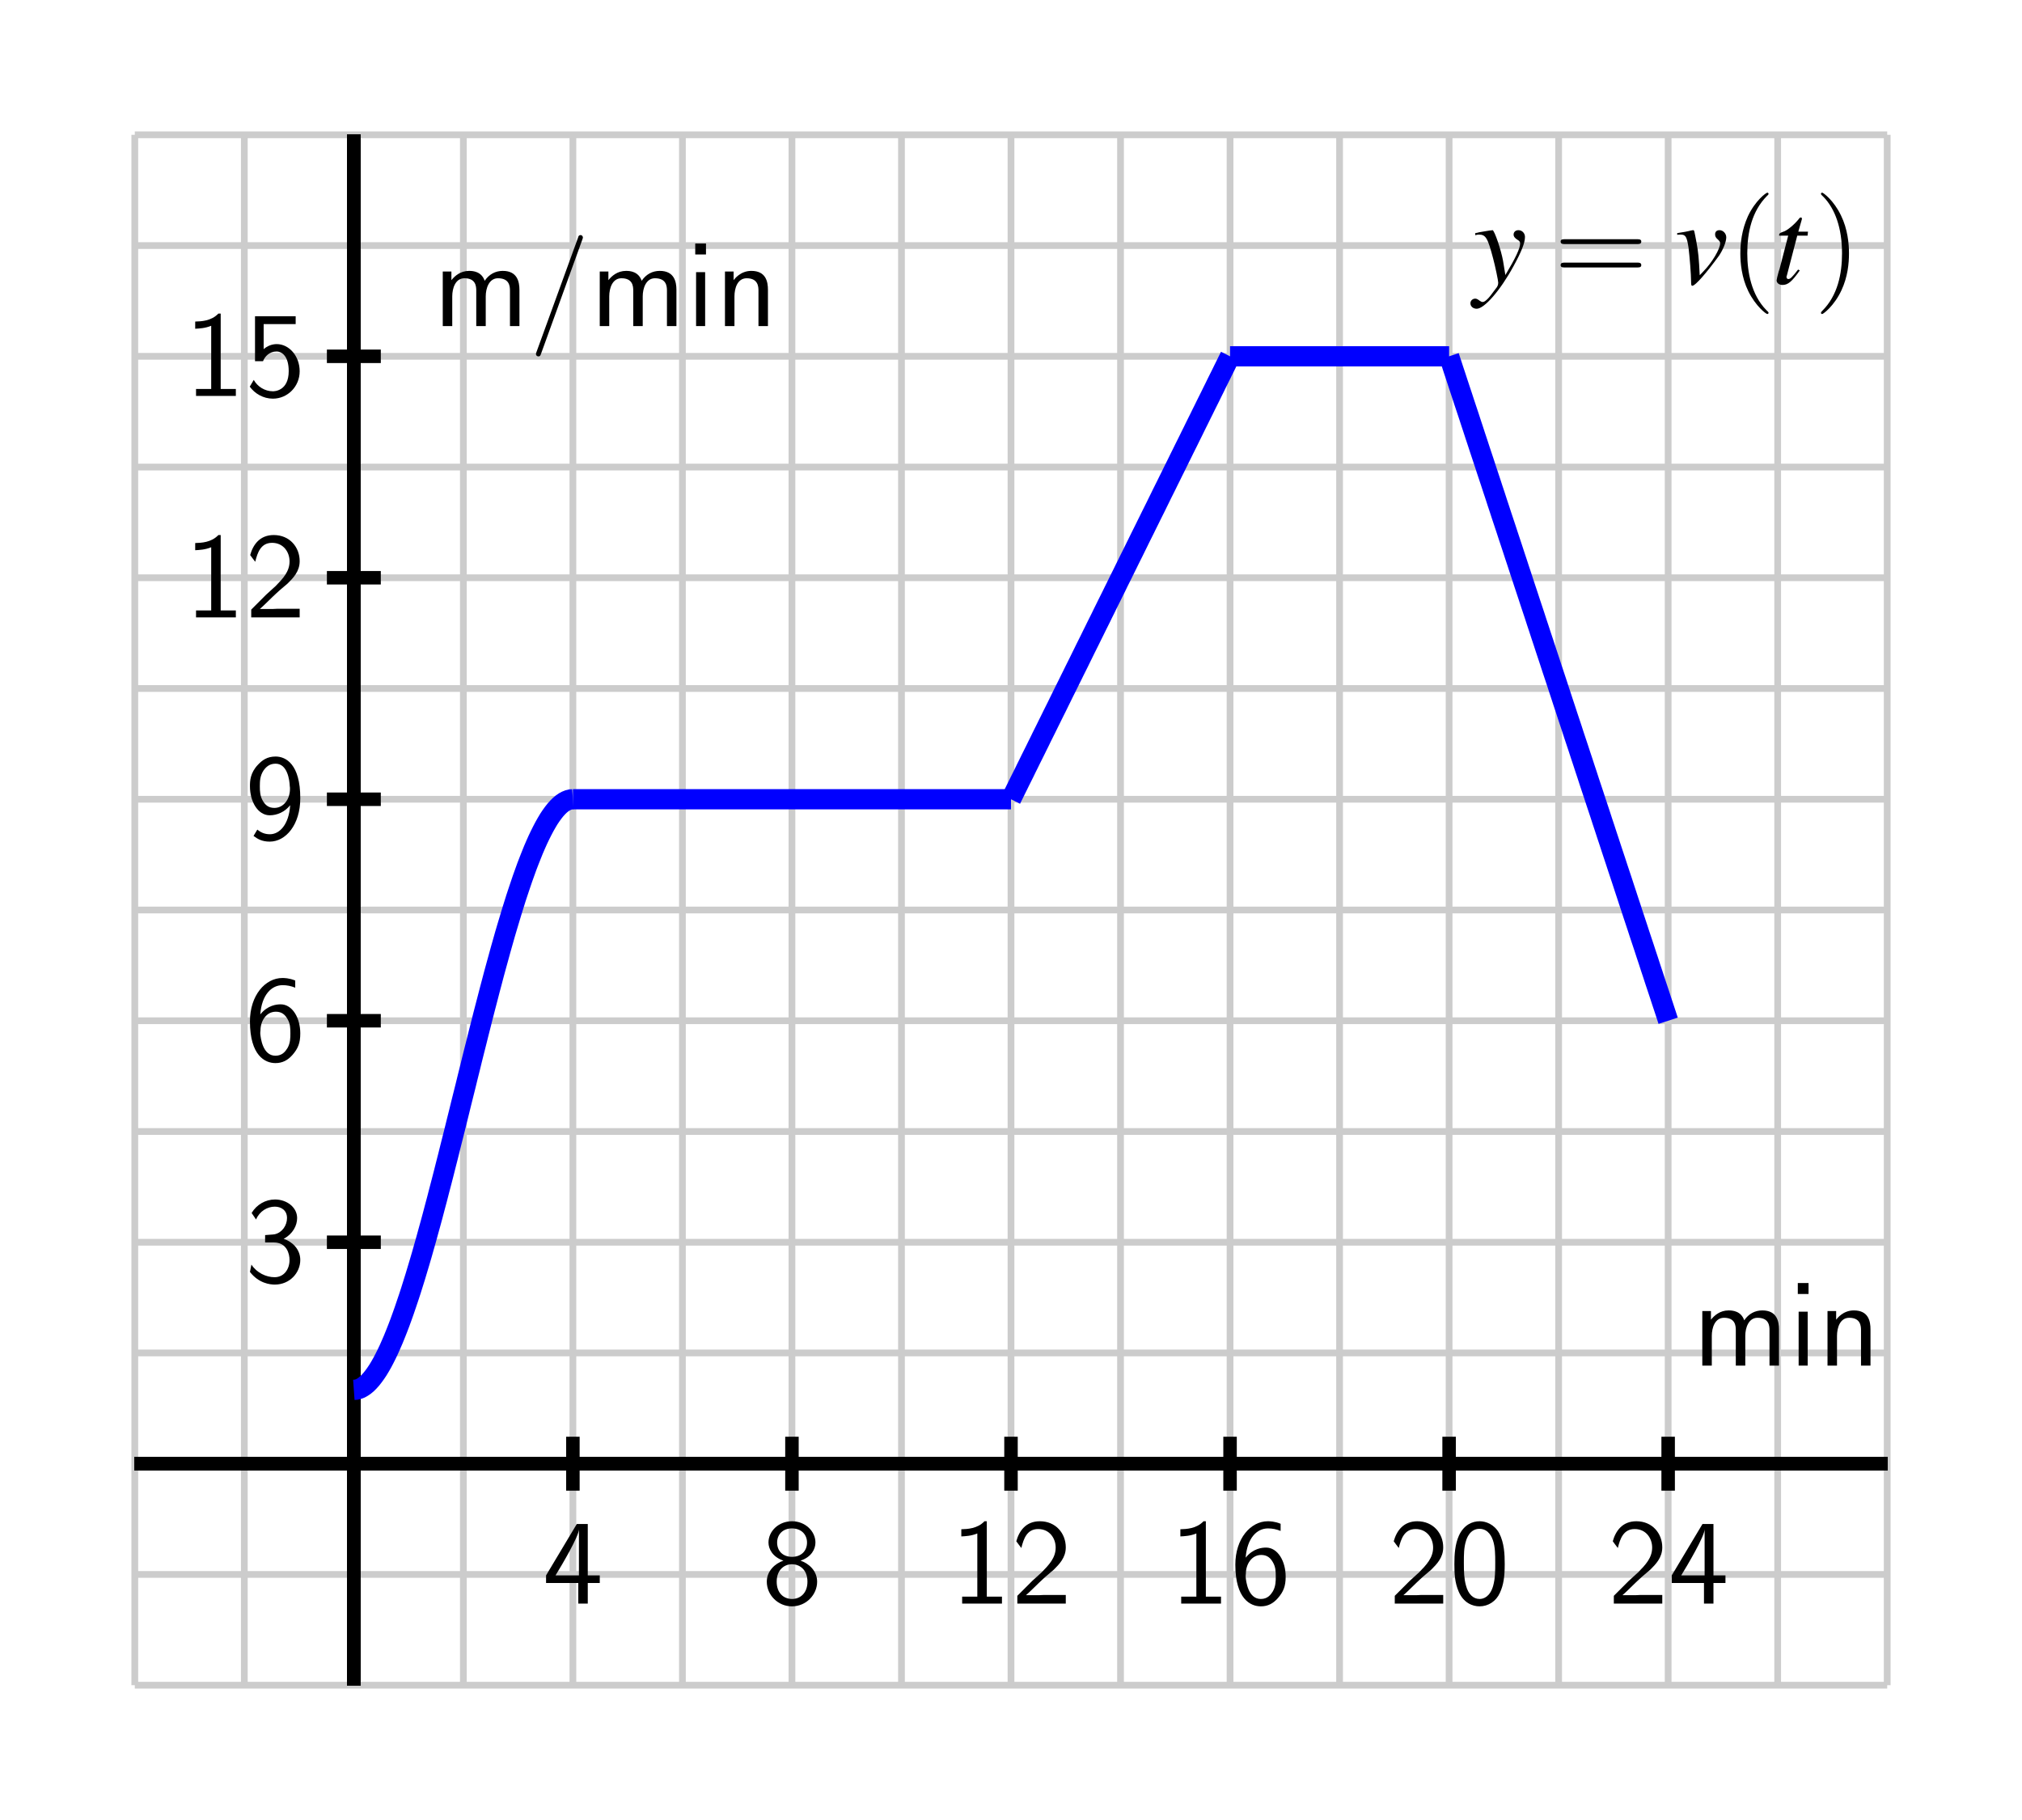 <?xml version="1.0" encoding="UTF-8"?>
<svg xmlns="http://www.w3.org/2000/svg" xmlns:xlink="http://www.w3.org/1999/xlink" width="150pt" height="135pt" viewBox="0 0 150 135" version="1.1">
<defs>
<g>
<symbol overflow="visible" id="glyph0-0">
<path style="stroke:none;" d=""/>
</symbol>
<symbol overflow="visible" id="glyph0-1">
<path style="stroke:none;" d="M 3.344 -1.531 L 4.234 -1.531 L 4.234 -2.094 L 3.344 -2.094 L 3.344 -5.906 L 2.531 -5.906 L 0.25 -2.094 L 0.25 -1.531 L 2.641 -1.531 L 2.641 0 L 3.344 0 Z M 0.953 -2.094 C 1.422 -2.859 2.688 -5 2.688 -5.516 L 2.688 -2.094 Z M 0.953 -2.094 "/>
</symbol>
<symbol overflow="visible" id="glyph0-2">
<path style="stroke:none;" d="M 2.875 -3.188 C 3.688 -3.453 3.984 -4.047 3.984 -4.531 C 3.984 -5.375 3.219 -6.109 2.25 -6.109 C 1.234 -6.109 0.5 -5.359 0.5 -4.531 C 0.5 -4.047 0.812 -3.453 1.609 -3.188 C 0.969 -2.969 0.375 -2.406 0.375 -1.625 C 0.375 -0.641 1.203 0.203 2.234 0.203 C 3.312 0.203 4.109 -0.672 4.109 -1.625 C 4.109 -2.438 3.484 -2.984 2.875 -3.188 Z M 2.25 -3.469 C 1.562 -3.469 1.141 -3.906 1.141 -4.531 C 1.141 -5.141 1.578 -5.578 2.234 -5.578 C 2.953 -5.578 3.359 -5.109 3.359 -4.531 C 3.359 -3.875 2.891 -3.469 2.25 -3.469 Z M 2.25 -0.344 C 1.625 -0.344 1.109 -0.781 1.109 -1.625 C 1.109 -2.578 1.75 -2.922 2.234 -2.922 C 2.766 -2.922 3.391 -2.562 3.391 -1.625 C 3.391 -0.75 2.828 -0.344 2.25 -0.344 Z M 2.25 -0.344 "/>
</symbol>
<symbol overflow="visible" id="glyph0-3">
<path style="stroke:none;" d="M 2.688 -6.109 L 2.516 -6.109 C 1.984 -5.547 1.234 -5.531 0.797 -5.516 L 0.797 -4.984 C 1.094 -5 1.531 -5.016 1.984 -5.203 L 1.984 -0.516 L 0.859 -0.516 L 0.859 0 L 3.812 0 L 3.812 -0.516 L 2.688 -0.516 Z M 2.688 -6.109 "/>
</symbol>
<symbol overflow="visible" id="glyph0-4">
<path style="stroke:none;" d="M 1.562 -1.688 L 0.453 -0.578 L 0.453 0 L 4.047 0 L 4.047 -0.641 L 2.406 -0.641 C 2.297 -0.641 2.188 -0.625 2.078 -0.625 L 1.094 -0.625 C 1.391 -0.875 2.062 -1.562 2.344 -1.812 C 2.516 -1.984 2.984 -2.359 3.156 -2.516 C 3.562 -2.922 4.047 -3.406 4.047 -4.172 C 4.047 -5.203 3.312 -6.109 2.125 -6.109 C 1.094 -6.109 0.594 -5.406 0.375 -4.625 C 0.484 -4.469 0.531 -4.422 0.547 -4.391 C 0.562 -4.375 0.656 -4.25 0.75 -4.125 C 0.922 -4.828 1.172 -5.531 2 -5.531 C 2.844 -5.531 3.297 -4.844 3.297 -4.156 C 3.297 -3.391 2.797 -2.875 2.266 -2.328 Z M 1.562 -1.688 "/>
</symbol>
<symbol overflow="visible" id="glyph0-5">
<path style="stroke:none;" d="M 3.734 -5.922 C 3.281 -6.109 2.906 -6.109 2.781 -6.109 C 1.516 -6.109 0.375 -4.828 0.375 -2.891 C 0.375 -0.344 1.5 0.203 2.266 0.203 C 2.797 0.203 3.188 -0.016 3.531 -0.406 C 3.938 -0.875 4.109 -1.281 4.109 -2 C 4.109 -3.156 3.516 -4.156 2.656 -4.156 C 2.359 -4.156 1.688 -4.094 1.141 -3.406 C 1.25 -4.859 1.969 -5.578 2.797 -5.578 C 3.125 -5.578 3.422 -5.516 3.734 -5.391 Z M 1.141 -1.969 C 1.141 -2.094 1.141 -2.109 1.156 -2.219 C 1.156 -2.891 1.562 -3.609 2.297 -3.609 C 2.734 -3.609 2.984 -3.391 3.172 -3.047 C 3.359 -2.719 3.375 -2.406 3.375 -2 C 3.375 -1.688 3.375 -1.281 3.156 -0.906 C 3 -0.656 2.766 -0.344 2.266 -0.344 C 1.312 -0.344 1.172 -1.672 1.141 -1.969 Z M 1.141 -1.969 "/>
</symbol>
<symbol overflow="visible" id="glyph0-6">
<path style="stroke:none;" d="M 4.109 -2.938 C 4.109 -3.641 4.078 -4.484 3.703 -5.219 C 3.328 -5.891 2.703 -6.109 2.25 -6.109 C 1.719 -6.109 1.094 -5.859 0.719 -5.062 C 0.422 -4.406 0.375 -3.656 0.375 -2.938 C 0.375 -2.219 0.406 -1.562 0.688 -0.906 C 1.047 -0.047 1.734 0.203 2.234 0.203 C 2.891 0.203 3.469 -0.172 3.75 -0.797 C 4.016 -1.375 4.109 -1.969 4.109 -2.938 Z M 2.25 -0.344 C 1.781 -0.344 1.406 -0.688 1.234 -1.344 C 1.094 -1.859 1.078 -2.344 1.078 -3.047 C 1.078 -3.609 1.078 -4.156 1.234 -4.641 C 1.281 -4.812 1.516 -5.547 2.234 -5.547 C 2.938 -5.547 3.172 -4.875 3.234 -4.703 C 3.406 -4.203 3.406 -3.594 3.406 -3.047 C 3.406 -2.453 3.406 -1.875 3.25 -1.312 C 3.016 -0.5 2.531 -0.344 2.25 -0.344 Z M 2.25 -0.344 "/>
</symbol>
<symbol overflow="visible" id="glyph0-7">
<path style="stroke:none;" d="M 0.828 -4.625 C 1.094 -5.25 1.672 -5.578 2.219 -5.578 C 2.688 -5.578 3.125 -5.312 3.125 -4.734 C 3.125 -4.188 2.766 -3.656 2.219 -3.531 C 2.156 -3.516 2.141 -3.516 1.5 -3.469 L 1.5 -2.922 L 2.141 -2.922 C 3.109 -2.922 3.312 -2.078 3.312 -1.625 C 3.312 -0.922 2.891 -0.344 2.203 -0.344 C 1.578 -0.344 0.875 -0.672 0.484 -1.281 L 0.375 -0.734 C 1.031 0.109 1.859 0.203 2.219 0.203 C 3.328 0.203 4.109 -0.672 4.109 -1.625 C 4.109 -2.438 3.484 -3 2.875 -3.188 C 3.562 -3.562 3.875 -4.172 3.875 -4.734 C 3.875 -5.516 3.125 -6.109 2.234 -6.109 C 1.531 -6.109 0.875 -5.734 0.5 -5.109 Z M 0.828 -4.625 "/>
</symbol>
<symbol overflow="visible" id="glyph0-8">
<path style="stroke:none;" d="M 0.641 -0.219 C 0.953 0.016 1.281 0.203 1.844 0.203 C 3.031 0.203 4.109 -1.047 4.109 -3.016 C 4.109 -5.531 3.047 -6.109 2.281 -6.109 C 1.641 -6.109 1.281 -5.828 0.969 -5.5 C 0.391 -4.891 0.375 -4.297 0.375 -3.906 C 0.375 -2.75 0.969 -1.75 1.844 -1.75 C 2.391 -1.75 2.969 -2 3.359 -2.5 C 3.266 -1.047 2.562 -0.344 1.859 -0.344 C 1.547 -0.344 1.25 -0.422 0.922 -0.688 Z M 3.328 -3.922 C 3.344 -3.859 3.344 -3.766 3.344 -3.703 C 3.344 -2.969 2.891 -2.297 2.188 -2.297 C 1.766 -2.297 1.516 -2.5 1.328 -2.828 C 1.125 -3.188 1.109 -3.516 1.109 -3.906 C 1.109 -4.297 1.125 -4.672 1.375 -5.062 C 1.562 -5.328 1.812 -5.578 2.281 -5.578 C 3.156 -5.578 3.312 -4.359 3.328 -3.922 Z M 3.328 -3.922 "/>
</symbol>
<symbol overflow="visible" id="glyph0-9">
<path style="stroke:none;" d="M 1.375 -5.328 L 3.75 -5.328 L 3.75 -5.906 L 0.734 -5.906 L 0.734 -2.578 L 1.328 -2.578 C 1.469 -2.938 1.812 -3.297 2.328 -3.297 C 2.75 -3.297 3.234 -2.922 3.234 -1.844 C 3.234 -0.344 2.141 -0.344 2.062 -0.344 C 1.453 -0.344 0.906 -0.703 0.641 -1.188 L 0.344 -0.688 C 0.719 -0.172 1.344 0.203 2.062 0.203 C 3.141 0.203 4.047 -0.688 4.047 -1.828 C 4.047 -2.953 3.266 -3.844 2.344 -3.844 C 1.984 -3.844 1.641 -3.703 1.375 -3.469 Z M 1.375 -5.328 "/>
</symbol>
<symbol overflow="visible" id="glyph0-10">
<path style="stroke:none;" d="M 6.422 -2.688 C 6.422 -3.281 6.266 -4.094 5.188 -4.094 C 4.641 -4.094 4.172 -3.844 3.844 -3.359 C 3.609 -4.047 2.984 -4.094 2.688 -4.094 C 2.047 -4.094 1.625 -3.719 1.375 -3.406 L 1.375 -4.047 L 0.734 -4.047 L 0.734 0 L 1.438 0 L 1.438 -2.203 C 1.438 -2.812 1.672 -3.547 2.344 -3.547 C 3.172 -3.547 3.219 -2.969 3.219 -2.625 L 3.219 0 L 3.922 0 L 3.922 -2.203 C 3.922 -2.812 4.172 -3.547 4.828 -3.547 C 5.672 -3.547 5.719 -2.969 5.719 -2.625 L 5.719 0 L 6.422 0 Z M 6.422 -2.688 "/>
</symbol>
<symbol overflow="visible" id="glyph0-11">
<path style="stroke:none;" d="M 3.938 -6.406 C 3.984 -6.531 3.984 -6.547 3.984 -6.562 C 3.984 -6.672 3.906 -6.75 3.812 -6.75 C 3.688 -6.75 3.641 -6.656 3.625 -6.562 L 0.547 1.906 C 0.5 2.031 0.5 2.047 0.5 2.062 C 0.5 2.172 0.578 2.25 0.688 2.25 C 0.812 2.25 0.844 2.156 0.875 2.062 Z M 3.938 -6.406 "/>
</symbol>
<symbol overflow="visible" id="glyph0-12">
<path style="stroke:none;" d="M 1.469 -6.125 L 0.672 -6.125 L 0.672 -5.312 L 1.469 -5.312 Z M 1.406 -4 L 0.734 -4 L 0.734 0 L 1.406 0 Z M 1.406 -4 "/>
</symbol>
<symbol overflow="visible" id="glyph0-13">
<path style="stroke:none;" d="M 3.922 -2.688 C 3.922 -3.281 3.781 -4.094 2.688 -4.094 C 1.875 -4.094 1.438 -3.484 1.375 -3.406 L 1.375 -4.047 L 0.734 -4.047 L 0.734 0 L 1.438 0 L 1.438 -2.203 C 1.438 -2.797 1.656 -3.547 2.344 -3.547 C 3.203 -3.547 3.219 -2.906 3.219 -2.625 L 3.219 0 L 3.922 0 Z M 3.922 -2.688 "/>
</symbol>
<symbol overflow="visible" id="glyph1-0">
<path style="stroke:none;" d=""/>
</symbol>
<symbol overflow="visible" id="glyph1-1">
<path style="stroke:none;" d="M 0.141 -3.594 C 0.25 -3.625 0.312 -3.641 0.406 -3.641 C 0.922 -3.641 1.062 -3.406 1.469 -1.859 C 1.625 -1.281 1.844 -0.219 1.844 -0.078 C 1.844 0.078 1.797 0.219 1.656 0.375 C 1.375 0.75 1.203 0.984 1.094 1.094 C 0.906 1.281 0.797 1.359 0.688 1.359 C 0.625 1.359 0.562 1.328 0.469 1.266 C 0.328 1.156 0.234 1.109 0.141 1.109 C -0.062 1.109 -0.219 1.266 -0.219 1.453 C -0.219 1.688 -0.016 1.859 0.25 1.859 C 0.812 1.859 2 0.5 2.969 -1.281 C 3.578 -2.391 3.828 -3.031 3.828 -3.469 C 3.828 -3.75 3.609 -3.969 3.344 -3.969 C 3.125 -3.969 2.984 -3.828 2.984 -3.641 C 2.984 -3.5 3.062 -3.406 3.234 -3.281 C 3.406 -3.188 3.469 -3.109 3.469 -2.984 C 3.469 -2.625 3.141 -1.922 2.375 -0.641 L 2.203 -1.688 C 2.062 -2.484 1.562 -3.969 1.422 -3.969 L 1.391 -3.969 C 1.375 -3.953 1.344 -3.953 1.312 -3.953 C 1.219 -3.953 0.906 -3.891 0.422 -3.812 C 0.375 -3.797 0.266 -3.766 0.141 -3.75 Z M 0.141 -3.594 "/>
</symbol>
<symbol overflow="visible" id="glyph1-2">
<path style="stroke:none;" d="M 0.188 -3.625 C 0.281 -3.641 0.359 -3.641 0.453 -3.641 C 0.812 -3.641 0.906 -3.484 1.031 -2.656 C 1.109 -2.031 1.219 -0.672 1.219 -0.156 C 1.219 0.094 1.234 0.156 1.312 0.156 C 1.531 0.156 2.359 -0.797 3.281 -2.062 C 3.594 -2.516 3.828 -3.109 3.828 -3.438 C 3.828 -3.719 3.594 -3.969 3.328 -3.969 C 3.125 -3.969 3 -3.859 3 -3.656 C 3 -3.516 3.047 -3.406 3.219 -3.266 C 3.328 -3.156 3.375 -3.094 3.375 -3 C 3.375 -2.578 2.781 -1.578 2.141 -0.922 L 1.859 -0.625 C 1.797 -1.906 1.75 -2.359 1.625 -3.031 C 1.453 -3.953 1.453 -3.969 1.375 -3.969 C 1.328 -3.969 1.266 -3.953 1.188 -3.938 C 1.031 -3.891 0.531 -3.797 0.188 -3.75 Z M 0.188 -3.625 "/>
</symbol>
<symbol overflow="visible" id="glyph1-3">
<path style="stroke:none;" d="M 2.656 -3.859 L 1.938 -3.859 L 2.203 -4.781 C 2.203 -4.797 2.203 -4.812 2.203 -4.828 C 2.203 -4.891 2.172 -4.906 2.141 -4.906 C 2.078 -4.906 2.047 -4.906 2 -4.828 C 1.641 -4.375 1.094 -3.922 0.797 -3.844 C 0.578 -3.766 0.516 -3.719 0.516 -3.625 C 0.516 -3.609 0.516 -3.594 0.516 -3.562 L 1.188 -3.562 L 0.547 -1.094 C 0.516 -1.016 0.516 -0.984 0.484 -0.906 C 0.406 -0.625 0.328 -0.312 0.328 -0.25 C 0.328 -0.047 0.516 0.094 0.766 0.094 C 1.172 0.094 1.469 -0.156 2.047 -0.984 L 1.922 -1.047 C 1.484 -0.484 1.344 -0.344 1.203 -0.344 C 1.109 -0.344 1.062 -0.406 1.062 -0.516 C 1.062 -0.531 1.062 -0.547 1.078 -0.562 L 1.859 -3.562 L 2.625 -3.562 Z M 2.656 -3.859 "/>
</symbol>
<symbol overflow="visible" id="glyph2-0">
<path style="stroke:none;" d=""/>
</symbol>
<symbol overflow="visible" id="glyph2-1">
<path style="stroke:none;" d="M 6.188 -2.938 C 6.312 -2.938 6.484 -2.938 6.484 -3.125 C 6.484 -3.297 6.312 -3.297 6.188 -3.297 L 0.797 -3.297 C 0.672 -3.297 0.5 -3.297 0.5 -3.125 C 0.5 -2.938 0.672 -2.938 0.812 -2.938 Z M 6.188 -1.203 C 6.312 -1.203 6.484 -1.203 6.484 -1.375 C 6.484 -1.562 6.312 -1.562 6.188 -1.562 L 0.812 -1.562 C 0.672 -1.562 0.5 -1.562 0.5 -1.375 C 0.5 -1.203 0.672 -1.203 0.797 -1.203 Z M 6.188 -1.203 "/>
</symbol>
<symbol overflow="visible" id="glyph2-2">
<path style="stroke:none;" d="M 2.984 2.156 C 2.984 2.141 2.984 2.109 2.828 1.969 C 1.703 0.828 1.406 -0.875 1.406 -2.25 C 1.406 -3.812 1.75 -5.375 2.859 -6.5 C 2.984 -6.609 2.984 -6.641 2.984 -6.656 C 2.984 -6.719 2.938 -6.75 2.891 -6.75 C 2.797 -6.75 1.984 -6.141 1.453 -5 C 1 -4 0.891 -3 0.891 -2.25 C 0.891 -1.547 0.984 -0.453 1.484 0.562 C 2.031 1.672 2.797 2.25 2.891 2.25 C 2.938 2.25 2.984 2.219 2.984 2.156 Z M 2.984 2.156 "/>
</symbol>
<symbol overflow="visible" id="glyph2-3">
<path style="stroke:none;" d="M 2.594 -2.25 C 2.594 -2.953 2.5 -4.047 2 -5.062 C 1.469 -6.172 0.688 -6.75 0.609 -6.75 C 0.547 -6.75 0.516 -6.719 0.516 -6.656 C 0.516 -6.641 0.516 -6.609 0.688 -6.453 C 1.562 -5.562 2.078 -4.125 2.078 -2.25 C 2.078 -0.719 1.75 0.875 0.625 2 C 0.516 2.109 0.516 2.141 0.516 2.156 C 0.516 2.219 0.547 2.25 0.609 2.25 C 0.688 2.25 1.5 1.641 2.031 0.5 C 2.5 -0.5 2.594 -1.5 2.594 -2.25 Z M 2.594 -2.25 "/>
</symbol>
</g>
</defs>
<g id="surface1">
<path style="fill:none;stroke-width:5;stroke-linecap:butt;stroke-linejoin:miter;stroke:rgb(80.077%,80.077%,80.077%);stroke-opacity:1;stroke-miterlimit:10;" d="M 100 100 L 100 1250 M 181.25 100 L 181.25 1250 M 262.5 100 L 262.5 1250 M 343.75 100 L 343.75 1250 M 425 100 L 425 1250 M 506.25 100 L 506.25 1250 M 587.5 100 L 587.5 1250 M 668.75 100 L 668.75 1250 M 750 100 L 750 1250 M 831.25 100 L 831.25 1250 M 912.5 100 L 912.5 1250 M 993.75 100 L 993.75 1250 M 1075 100 L 1075 1250 M 1156.25 100 L 1156.25 1250 M 1237.5 100 L 1237.5 1250 M 1318.75 100 L 1318.75 1250 M 1400 100 L 1400 1250 M 100 100 L 1400 100 M 100 182.148 L 1400 182.148 M 100 264.297 L 1400 264.297 M 100 346.445 L 1400 346.445 M 100 428.555 L 1400 428.555 M 100 510.703 L 1400 510.703 M 100 592.852 L 1400 592.852 M 100 675 L 1400 675 M 100 757.148 L 1400 757.148 M 100 839.297 L 1400 839.297 M 100 921.445 L 1400 921.445 M 100 1003.555 L 1400 1003.555 M 100 1085.703 L 1400 1085.703 M 100 1167.852 L 1400 1167.852 M 100 1250 L 1400 1250 " transform="matrix(0.1,0,0,-0.1,0,135)"/>
<path style="fill:none;stroke-width:10;stroke-linecap:butt;stroke-linejoin:miter;stroke:rgb(0%,0%,0%);stroke-opacity:1;stroke-miterlimit:10;" d="M 100 264.297 L 1400 264.297 M 262.5 100 L 262.5 1250 " transform="matrix(0.1,0,0,-0.1,0,135)"/>
<path style="fill:none;stroke-width:10;stroke-linecap:butt;stroke-linejoin:miter;stroke:rgb(0%,0%,0%);stroke-opacity:1;stroke-miterlimit:10;" d="M 100 264.297 L 1400 264.297 M 262.5 100 L 262.5 1250 M 262.5 244.297 L 262.5 284.297 " transform="matrix(0.1,0,0,-0.1,0,135)"/>
<path style="fill:none;stroke-width:10;stroke-linecap:butt;stroke-linejoin:miter;stroke:rgb(0%,0%,0%);stroke-opacity:1;stroke-miterlimit:10;" d="M 100 264.297 L 1400 264.297 M 262.5 100 L 262.5 1250 M 425 244.297 L 425 284.297 " transform="matrix(0.1,0,0,-0.1,0,135)"/>
<path style="fill:none;stroke-width:10;stroke-linecap:butt;stroke-linejoin:miter;stroke:rgb(0%,0%,0%);stroke-opacity:1;stroke-miterlimit:10;" d="M 100 264.297 L 1400 264.297 M 262.5 100 L 262.5 1250 M 587.5 244.297 L 587.5 284.297 " transform="matrix(0.1,0,0,-0.1,0,135)"/>
<path style="fill:none;stroke-width:10;stroke-linecap:butt;stroke-linejoin:miter;stroke:rgb(0%,0%,0%);stroke-opacity:1;stroke-miterlimit:10;" d="M 100 264.297 L 1400 264.297 M 262.5 100 L 262.5 1250 M 750 244.297 L 750 284.297 " transform="matrix(0.1,0,0,-0.1,0,135)"/>
<path style="fill:none;stroke-width:10;stroke-linecap:butt;stroke-linejoin:miter;stroke:rgb(0%,0%,0%);stroke-opacity:1;stroke-miterlimit:10;" d="M 100 264.297 L 1400 264.297 M 262.5 100 L 262.5 1250 M 912.5 244.297 L 912.5 284.297 " transform="matrix(0.1,0,0,-0.1,0,135)"/>
<path style="fill:none;stroke-width:10;stroke-linecap:butt;stroke-linejoin:miter;stroke:rgb(0%,0%,0%);stroke-opacity:1;stroke-miterlimit:10;" d="M 100 264.297 L 1400 264.297 M 262.5 100 L 262.5 1250 M 1075 244.297 L 1075 284.297 " transform="matrix(0.1,0,0,-0.1,0,135)"/>
<path style="fill:none;stroke-width:10;stroke-linecap:butt;stroke-linejoin:miter;stroke:rgb(0%,0%,0%);stroke-opacity:1;stroke-miterlimit:10;" d="M 100 264.297 L 1400 264.297 M 262.5 100 L 262.5 1250 M 1237.5 244.297 L 1237.5 284.297 " transform="matrix(0.1,0,0,-0.1,0,135)"/>
<path style="fill:none;stroke-width:10;stroke-linecap:butt;stroke-linejoin:miter;stroke:rgb(0%,0%,0%);stroke-opacity:1;stroke-miterlimit:10;" d="M 100 264.297 L 1400 264.297 M 262.5 100 L 262.5 1250 M 242.5 264.297 L 282.5 264.297 " transform="matrix(0.1,0,0,-0.1,0,135)"/>
<path style="fill:none;stroke-width:10;stroke-linecap:butt;stroke-linejoin:miter;stroke:rgb(0%,0%,0%);stroke-opacity:1;stroke-miterlimit:10;" d="M 100 264.297 L 1400 264.297 M 262.5 100 L 262.5 1250 M 242.5 428.555 L 282.5 428.555 " transform="matrix(0.1,0,0,-0.1,0,135)"/>
<path style="fill:none;stroke-width:10;stroke-linecap:butt;stroke-linejoin:miter;stroke:rgb(0%,0%,0%);stroke-opacity:1;stroke-miterlimit:10;" d="M 100 264.297 L 1400 264.297 M 262.5 100 L 262.5 1250 M 242.5 592.852 L 282.5 592.852 " transform="matrix(0.1,0,0,-0.1,0,135)"/>
<path style="fill:none;stroke-width:10;stroke-linecap:butt;stroke-linejoin:miter;stroke:rgb(0%,0%,0%);stroke-opacity:1;stroke-miterlimit:10;" d="M 100 264.297 L 1400 264.297 M 262.5 100 L 262.5 1250 M 242.5 757.148 L 282.5 757.148 " transform="matrix(0.1,0,0,-0.1,0,135)"/>
<path style="fill:none;stroke-width:10;stroke-linecap:butt;stroke-linejoin:miter;stroke:rgb(0%,0%,0%);stroke-opacity:1;stroke-miterlimit:10;" d="M 100 264.297 L 1400 264.297 M 262.5 100 L 262.5 1250 M 242.5 921.445 L 282.5 921.445 " transform="matrix(0.1,0,0,-0.1,0,135)"/>
<path style="fill:none;stroke-width:10;stroke-linecap:butt;stroke-linejoin:miter;stroke:rgb(0%,0%,0%);stroke-opacity:1;stroke-miterlimit:10;" d="M 100 264.297 L 1400 264.297 M 262.5 100 L 262.5 1250 M 242.5 1085.703 L 282.5 1085.703 " transform="matrix(0.1,0,0,-0.1,0,135)"/>
<g style="fill:rgb(0%,0%,0%);fill-opacity:1;">
  <use xlink:href="#glyph0-1" x="40.259" y="118.949"/>
</g>
<g style="fill:rgb(0%,0%,0%);fill-opacity:1;">
  <use xlink:href="#glyph0-2" x="56.509" y="118.949"/>
</g>
<g style="fill:rgb(0%,0%,0%);fill-opacity:1;">
  <use xlink:href="#glyph0-3" x="70.517" y="118.949"/>
  <use xlink:href="#glyph0-4" x="75.017" y="118.949"/>
</g>
<g style="fill:rgb(0%,0%,0%);fill-opacity:1;">
  <use xlink:href="#glyph0-3" x="86.767" y="118.949"/>
  <use xlink:href="#glyph0-5" x="91.267" y="118.949"/>
</g>
<g style="fill:rgb(0%,0%,0%);fill-opacity:1;">
  <use xlink:href="#glyph0-4" x="103.017" y="118.949"/>
  <use xlink:href="#glyph0-6" x="107.517" y="118.949"/>
</g>
<g style="fill:rgb(0%,0%,0%);fill-opacity:1;">
  <use xlink:href="#glyph0-4" x="119.267" y="118.949"/>
  <use xlink:href="#glyph0-1" x="123.767" y="118.949"/>
</g>
<g style="fill:rgb(0%,0%,0%);fill-opacity:1;">
  <use xlink:href="#glyph0-7" x="18.167" y="95.082"/>
</g>
<g style="fill:rgb(0%,0%,0%);fill-opacity:1;">
  <use xlink:href="#glyph0-5" x="18.167" y="78.653"/>
</g>
<g style="fill:rgb(0%,0%,0%);fill-opacity:1;">
  <use xlink:href="#glyph0-8" x="18.167" y="62.225"/>
</g>
<g style="fill:rgb(0%,0%,0%);fill-opacity:1;">
  <use xlink:href="#glyph0-3" x="13.684" y="45.796"/>
  <use xlink:href="#glyph0-4" x="18.184" y="45.796"/>
</g>
<g style="fill:rgb(0%,0%,0%);fill-opacity:1;">
  <use xlink:href="#glyph0-3" x="13.684" y="29.368"/>
  <use xlink:href="#glyph0-9" x="18.184" y="29.368"/>
</g>
<path style="fill:none;stroke-width:15;stroke-linecap:butt;stroke-linejoin:miter;stroke:rgb(0%,0%,100%);stroke-opacity:1;stroke-miterlimit:10;" d="M 262.5 319.062 L 264.141 319.18 L 265.742 319.57 L 267.383 320.195 L 268.984 321.094 L 270.625 322.227 L 272.266 323.594 L 273.867 325.195 L 275.508 327.031 L 277.109 329.062 L 278.75 331.328 L 280.391 333.789 L 281.992 336.445 L 283.633 339.336 L 285.234 342.383 L 286.875 345.664 L 288.516 349.102 L 290.117 352.734 L 291.758 356.523 L 293.359 360.469 L 295 364.609 L 296.641 368.906 L 298.242 373.32 L 299.883 377.93 L 301.484 382.656 L 303.125 387.5 L 304.766 392.5 L 306.367 397.617 L 308.008 402.852 L 309.609 408.203 L 311.25 413.672 L 312.891 419.258 L 314.492 424.922 L 316.133 430.703 L 317.734 436.562 L 319.375 442.461 L 321.016 448.516 L 322.617 454.609 L 324.258 460.742 L 325.859 466.992 L 327.5 473.242 L 329.141 479.609 L 330.742 485.977 L 332.383 492.383 L 333.984 498.867 L 335.625 505.352 L 337.266 511.875 L 338.867 518.398 L 340.508 524.961 L 342.109 531.523 L 345.391 544.648 L 346.992 551.211 L 348.633 557.773 L 350.234 564.336 L 351.875 570.859 L 353.516 577.344 L 355.117 583.789 L 356.758 590.234 L 358.359 596.602 L 360 602.93 L 361.641 609.219 L 363.242 615.43 L 364.883 621.602 L 366.484 627.695 L 368.125 633.711 L 369.766 639.648 L 371.367 645.508 L 373.008 651.289 L 374.609 656.953 L 376.25 662.5 L 377.891 667.969 L 379.492 673.32 L 381.133 678.594 L 382.734 683.711 L 384.375 688.672 L 386.016 693.555 L 387.617 698.281 L 389.258 702.852 L 390.859 707.305 L 392.5 711.562 L 394.141 715.703 L 395.742 719.688 L 397.383 723.477 L 398.984 727.07 L 400.625 730.508 L 402.266 733.789 L 403.867 736.836 L 405.508 739.727 L 407.109 742.422 L 408.75 744.883 L 410.391 747.148 L 411.992 749.18 L 413.633 751.016 L 415.234 752.617 L 416.875 753.984 L 418.516 755.117 L 420.117 755.977 L 421.758 756.641 L 423.359 757.031 L 425 757.148 " transform="matrix(0.1,0,0,-0.1,0,135)"/>
<path style="fill:none;stroke-width:15;stroke-linecap:butt;stroke-linejoin:miter;stroke:rgb(0%,0%,100%);stroke-opacity:1;stroke-miterlimit:10;" d="M 425 757.148 L 750 757.148 " transform="matrix(0.1,0,0,-0.1,0,135)"/>
<path style="fill:none;stroke-width:15;stroke-linecap:butt;stroke-linejoin:miter;stroke:rgb(0%,0%,100%);stroke-opacity:1;stroke-miterlimit:10;" d="M 750 757.148 L 751.641 760.43 L 753.242 763.711 L 754.883 766.992 L 756.484 770.273 L 759.766 776.836 L 761.367 780.156 L 763.008 783.438 L 764.609 786.719 L 767.891 793.281 L 769.492 796.562 L 771.133 799.844 L 772.734 803.164 L 776.016 809.727 L 777.617 813.008 L 779.258 816.289 L 780.859 819.57 L 784.141 826.133 L 785.742 829.414 L 787.383 832.734 L 788.984 836.016 L 792.266 842.578 L 793.867 845.859 L 795.508 849.141 L 797.109 852.422 L 800.391 858.984 L 801.992 862.266 L 803.633 865.586 L 805.234 868.867 L 808.516 875.43 L 810.117 878.711 L 811.758 881.992 L 813.359 885.273 L 816.641 891.836 L 818.242 895.156 L 819.883 898.438 L 821.484 901.719 L 824.766 908.281 L 826.367 911.562 L 828.008 914.844 L 829.609 918.164 L 832.891 924.727 L 834.492 928.008 L 836.133 931.289 L 837.734 934.57 L 841.016 941.133 L 842.617 944.414 L 844.258 947.734 L 845.859 951.016 L 849.141 957.578 L 850.742 960.859 L 852.383 964.141 L 853.984 967.422 L 857.266 973.984 L 858.867 977.266 L 860.508 980.586 L 862.109 983.867 L 865.391 990.43 L 866.992 993.711 L 868.633 996.992 L 870.234 1000.273 L 871.875 1003.555 L 873.516 1006.875 L 875.117 1010.156 L 876.758 1013.438 L 878.359 1016.719 L 881.641 1023.281 L 883.242 1026.562 L 884.883 1029.844 L 886.484 1033.125 L 888.125 1036.445 L 889.766 1039.727 L 891.367 1043.008 L 893.008 1046.289 L 894.609 1049.57 L 897.891 1056.133 L 899.492 1059.414 L 901.133 1062.695 L 902.734 1066.016 L 906.016 1072.578 L 907.617 1075.859 L 909.258 1079.141 L 910.859 1082.422 L 912.5 1085.703 " transform="matrix(0.1,0,0,-0.1,0,135)"/>
<path style="fill:none;stroke-width:15;stroke-linecap:butt;stroke-linejoin:miter;stroke:rgb(0%,0%,100%);stroke-opacity:1;stroke-miterlimit:10;" d="M 912.5 1085.703 L 1075 1085.703 " transform="matrix(0.1,0,0,-0.1,0,135)"/>
<path style="fill:none;stroke-width:15;stroke-linecap:butt;stroke-linejoin:miter;stroke:rgb(0%,0%,100%);stroke-opacity:1;stroke-miterlimit:10;" d="M 1075 1085.703 L 1076.641 1080.781 L 1078.242 1075.859 L 1079.883 1070.938 L 1081.484 1066.016 L 1083.125 1061.055 L 1084.766 1056.133 L 1086.367 1051.211 L 1089.648 1041.367 L 1091.25 1036.445 L 1092.891 1031.484 L 1094.492 1026.562 L 1096.133 1021.641 L 1097.734 1016.719 L 1101.016 1006.875 L 1102.617 1001.914 L 1105.898 992.07 L 1107.5 987.148 L 1109.141 982.227 L 1110.742 977.266 L 1112.383 972.344 L 1113.984 967.422 L 1117.266 957.578 L 1118.867 952.656 L 1120.508 947.734 L 1122.148 942.773 L 1123.75 937.852 L 1125.391 932.93 L 1126.992 928.008 L 1128.633 923.086 L 1130.234 918.164 L 1131.875 913.203 L 1133.516 908.281 L 1135.117 903.359 L 1138.398 893.516 L 1140 888.555 L 1141.641 883.633 L 1143.242 878.711 L 1144.883 873.789 L 1146.484 868.867 L 1148.125 863.945 L 1149.766 858.984 L 1151.367 854.062 L 1154.648 844.219 L 1156.25 839.297 L 1157.891 834.336 L 1159.492 829.414 L 1161.133 824.492 L 1162.734 819.57 L 1166.016 809.727 L 1167.617 804.766 L 1170.898 794.922 L 1172.5 790 L 1174.141 785.078 L 1175.742 780.156 L 1177.383 775.234 L 1178.984 770.273 L 1182.266 760.43 L 1183.867 755.508 L 1187.148 745.664 L 1188.75 740.703 L 1190.391 735.781 L 1191.992 730.859 L 1193.633 725.938 L 1195.234 721.016 L 1196.875 716.055 L 1198.516 711.133 L 1200.117 706.211 L 1203.398 696.367 L 1205 691.445 L 1206.641 686.484 L 1208.242 681.562 L 1209.883 676.641 L 1211.484 671.719 L 1213.125 666.797 L 1214.766 661.836 L 1216.367 656.914 L 1219.648 647.07 L 1221.25 642.148 L 1222.891 637.227 L 1224.492 632.266 L 1226.133 627.344 L 1227.734 622.422 L 1231.016 612.578 L 1232.617 607.656 L 1234.258 602.734 L 1235.898 597.773 L 1237.5 592.852 " transform="matrix(0.1,0,0,-0.1,0,135)"/>
<g style="fill:rgb(0%,0%,0%);fill-opacity:1;">
  <use xlink:href="#glyph0-10" x="32.112" y="24.187"/>
  <use xlink:href="#glyph0-11" x="39.258" y="24.187"/>
  <use xlink:href="#glyph0-10" x="43.758" y="24.187"/>
  <use xlink:href="#glyph0-12" x="50.904" y="24.187"/>
  <use xlink:href="#glyph0-13" x="53.047" y="24.187"/>
</g>
<g style="fill:rgb(0%,0%,0%);fill-opacity:1;">
  <use xlink:href="#glyph0-10" x="125.55" y="101.295"/>
  <use xlink:href="#glyph0-12" x="132.696" y="101.295"/>
  <use xlink:href="#glyph0-13" x="134.838" y="101.295"/>
</g>
<g style="fill:rgb(0%,0%,0%);fill-opacity:1;">
  <use xlink:href="#glyph1-1" x="109.3" y="21.042"/>
</g>
<g style="fill:rgb(0%,0%,0%);fill-opacity:1;">
  <use xlink:href="#glyph2-1" x="115.273" y="21.042"/>
</g>
<g style="fill:rgb(0%,0%,0%);fill-opacity:1;">
  <use xlink:href="#glyph1-2" x="124.233" y="21.042"/>
</g>
<g style="fill:rgb(0%,0%,0%);fill-opacity:1;">
  <use xlink:href="#glyph2-2" x="128.214" y="21.042"/>
</g>
<g style="fill:rgb(0%,0%,0%);fill-opacity:1;">
  <use xlink:href="#glyph1-3" x="131.468" y="21.042"/>
</g>
<g style="fill:rgb(0%,0%,0%);fill-opacity:1;">
  <use xlink:href="#glyph2-3" x="134.571" y="21.042"/>
</g>
</g>
</svg>
